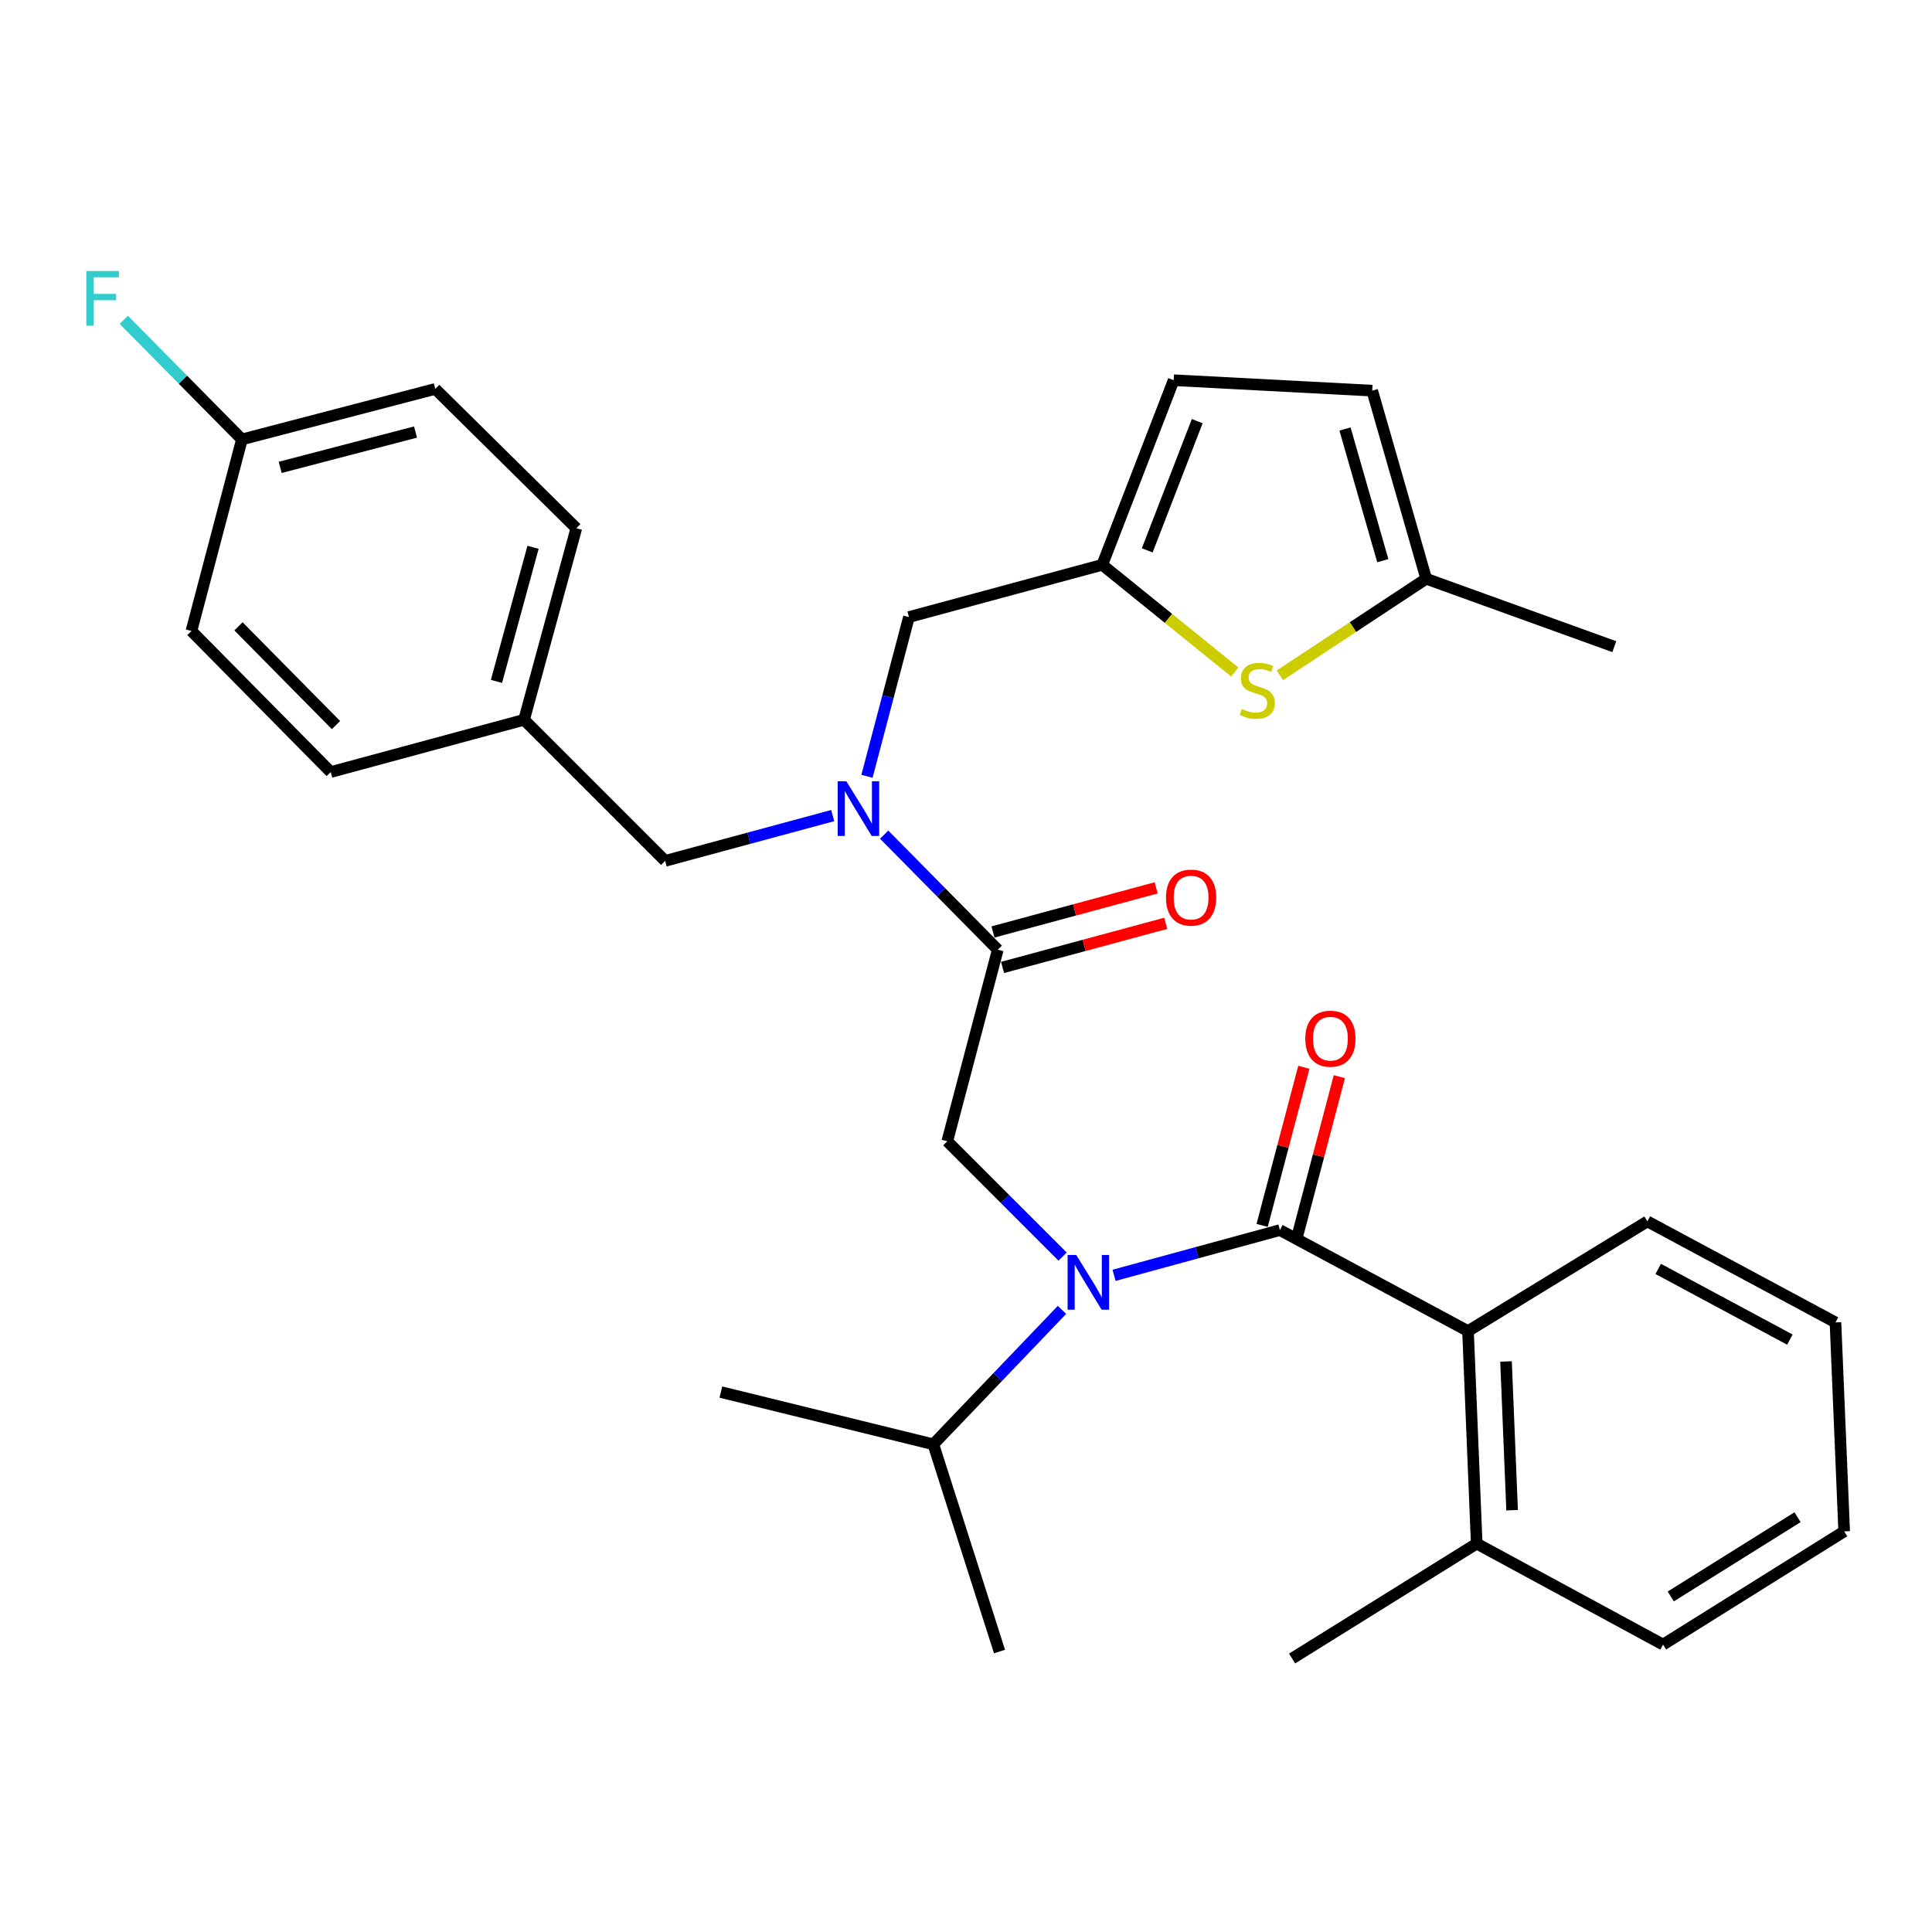 <?xml version='1.0' encoding='iso-8859-1'?>
<svg version='1.1' baseProfile='full'
              xmlns='http://www.w3.org/2000/svg'
                      xmlns:rdkit='http://www.rdkit.org/xml'
                      xmlns:xlink='http://www.w3.org/1999/xlink'
                  xml:space='preserve'
width='1000px' height='1000px' viewBox='0 0 1000 1000'>
<!-- END OF HEADER -->
<rect style='opacity:1.0;fill:#FFFFFF;stroke:none' width='1000' height='1000' x='0' y='0'> </rect>
<path class='bond-0' d='M 759.838,688.973 L 764.338,798.957' style='fill:none;fill-rule:evenodd;stroke:#000000;stroke-width:6px;stroke-linecap:butt;stroke-linejoin:miter;stroke-opacity:1' />
<path class='bond-0' d='M 779.513,704.693 L 782.663,781.682' style='fill:none;fill-rule:evenodd;stroke:#000000;stroke-width:6px;stroke-linecap:butt;stroke-linejoin:miter;stroke-opacity:1' />
<path class='bond-1' d='M 759.838,688.973 L 852.686,632.191' style='fill:none;fill-rule:evenodd;stroke:#000000;stroke-width:6px;stroke-linecap:butt;stroke-linejoin:miter;stroke-opacity:1' />
<path class='bond-2' d='M 759.838,688.973 L 662.479,636.692' style='fill:none;fill-rule:evenodd;stroke:#000000;stroke-width:6px;stroke-linecap:butt;stroke-linejoin:miter;stroke-opacity:1' />
<path class='bond-3' d='M 550.003,650.414 L 520.154,620.565' style='fill:none;fill-rule:evenodd;stroke:#0000FF;stroke-width:6px;stroke-linecap:butt;stroke-linejoin:miter;stroke-opacity:1' />
<path class='bond-3' d='M 520.154,620.565 L 490.305,590.717' style='fill:none;fill-rule:evenodd;stroke:#000000;stroke-width:6px;stroke-linecap:butt;stroke-linejoin:miter;stroke-opacity:1' />
<path class='bond-4' d='M 576.634,660.106 L 619.556,648.399' style='fill:none;fill-rule:evenodd;stroke:#0000FF;stroke-width:6px;stroke-linecap:butt;stroke-linejoin:miter;stroke-opacity:1' />
<path class='bond-4' d='M 619.556,648.399 L 662.479,636.692' style='fill:none;fill-rule:evenodd;stroke:#000000;stroke-width:6px;stroke-linecap:butt;stroke-linejoin:miter;stroke-opacity:1' />
<path class='bond-5' d='M 549.683,677.989 L 516.386,712.781' style='fill:none;fill-rule:evenodd;stroke:#0000FF;stroke-width:6px;stroke-linecap:butt;stroke-linejoin:miter;stroke-opacity:1' />
<path class='bond-5' d='M 516.386,712.781 L 483.09,747.573' style='fill:none;fill-rule:evenodd;stroke:#000000;stroke-width:6px;stroke-linecap:butt;stroke-linejoin:miter;stroke-opacity:1' />
<path class='bond-6' d='M 671.673,639.116 L 682.462,598.2' style='fill:none;fill-rule:evenodd;stroke:#000000;stroke-width:6px;stroke-linecap:butt;stroke-linejoin:miter;stroke-opacity:1' />
<path class='bond-6' d='M 682.462,598.2 L 693.251,557.285' style='fill:none;fill-rule:evenodd;stroke:#FF0000;stroke-width:6px;stroke-linecap:butt;stroke-linejoin:miter;stroke-opacity:1' />
<path class='bond-6' d='M 653.286,634.267 L 664.075,593.352' style='fill:none;fill-rule:evenodd;stroke:#000000;stroke-width:6px;stroke-linecap:butt;stroke-linejoin:miter;stroke-opacity:1' />
<path class='bond-6' d='M 664.075,593.352 L 674.864,552.436' style='fill:none;fill-rule:evenodd;stroke:#FF0000;stroke-width:6px;stroke-linecap:butt;stroke-linejoin:miter;stroke-opacity:1' />
<path class='bond-7' d='M 764.338,798.957 L 668.786,858.443' style='fill:none;fill-rule:evenodd;stroke:#000000;stroke-width:6px;stroke-linecap:butt;stroke-linejoin:miter;stroke-opacity:1' />
<path class='bond-8' d='M 764.338,798.957 L 860.799,851.238' style='fill:none;fill-rule:evenodd;stroke:#000000;stroke-width:6px;stroke-linecap:butt;stroke-linejoin:miter;stroke-opacity:1' />
<path class='bond-9' d='M 852.686,632.191 L 950.035,684.473' style='fill:none;fill-rule:evenodd;stroke:#000000;stroke-width:6px;stroke-linecap:butt;stroke-linejoin:miter;stroke-opacity:1' />
<path class='bond-9' d='M 858.291,656.786 L 926.435,693.383' style='fill:none;fill-rule:evenodd;stroke:#000000;stroke-width:6px;stroke-linecap:butt;stroke-linejoin:miter;stroke-opacity:1' />
<path class='bond-10' d='M 483.09,747.573 L 517.349,854.841' style='fill:none;fill-rule:evenodd;stroke:#000000;stroke-width:6px;stroke-linecap:butt;stroke-linejoin:miter;stroke-opacity:1' />
<path class='bond-11' d='M 483.09,747.573 L 373.117,720.528' style='fill:none;fill-rule:evenodd;stroke:#000000;stroke-width:6px;stroke-linecap:butt;stroke-linejoin:miter;stroke-opacity:1' />
<path class='bond-12' d='M 518.932,500.74 L 561.163,489.325' style='fill:none;fill-rule:evenodd;stroke:#000000;stroke-width:6px;stroke-linecap:butt;stroke-linejoin:miter;stroke-opacity:1' />
<path class='bond-12' d='M 561.163,489.325 L 603.394,477.91' style='fill:none;fill-rule:evenodd;stroke:#FF0000;stroke-width:6px;stroke-linecap:butt;stroke-linejoin:miter;stroke-opacity:1' />
<path class='bond-12' d='M 513.97,482.383 L 556.201,470.968' style='fill:none;fill-rule:evenodd;stroke:#000000;stroke-width:6px;stroke-linecap:butt;stroke-linejoin:miter;stroke-opacity:1' />
<path class='bond-12' d='M 556.201,470.968 L 598.432,459.553' style='fill:none;fill-rule:evenodd;stroke:#FF0000;stroke-width:6px;stroke-linecap:butt;stroke-linejoin:miter;stroke-opacity:1' />
<path class='bond-13' d='M 516.451,491.562 L 490.305,590.717' style='fill:none;fill-rule:evenodd;stroke:#000000;stroke-width:6px;stroke-linecap:butt;stroke-linejoin:miter;stroke-opacity:1' />
<path class='bond-14' d='M 516.451,491.562 L 487.043,461.788' style='fill:none;fill-rule:evenodd;stroke:#000000;stroke-width:6px;stroke-linecap:butt;stroke-linejoin:miter;stroke-opacity:1' />
<path class='bond-14' d='M 487.043,461.788 L 457.636,432.014' style='fill:none;fill-rule:evenodd;stroke:#0000FF;stroke-width:6px;stroke-linecap:butt;stroke-linejoin:miter;stroke-opacity:1' />
<path class='bond-15' d='M 470.476,319.387 L 570.529,292.343' style='fill:none;fill-rule:evenodd;stroke:#000000;stroke-width:6px;stroke-linecap:butt;stroke-linejoin:miter;stroke-opacity:1' />
<path class='bond-16' d='M 470.476,319.387 L 459.608,360.603' style='fill:none;fill-rule:evenodd;stroke:#000000;stroke-width:6px;stroke-linecap:butt;stroke-linejoin:miter;stroke-opacity:1' />
<path class='bond-16' d='M 459.608,360.603 L 448.74,401.819' style='fill:none;fill-rule:evenodd;stroke:#0000FF;stroke-width:6px;stroke-linecap:butt;stroke-linejoin:miter;stroke-opacity:1' />
<path class='bond-17' d='M 430.999,422.146 L 387.638,433.866' style='fill:none;fill-rule:evenodd;stroke:#0000FF;stroke-width:6px;stroke-linecap:butt;stroke-linejoin:miter;stroke-opacity:1' />
<path class='bond-17' d='M 387.638,433.866 L 344.277,445.587' style='fill:none;fill-rule:evenodd;stroke:#000000;stroke-width:6px;stroke-linecap:butt;stroke-linejoin:miter;stroke-opacity:1' />
<path class='bond-18' d='M 344.277,445.587 L 271.258,372.567' style='fill:none;fill-rule:evenodd;stroke:#000000;stroke-width:6px;stroke-linecap:butt;stroke-linejoin:miter;stroke-opacity:1' />
<path class='bond-19' d='M 225.283,201.302 L 125.219,227.437' style='fill:none;fill-rule:evenodd;stroke:#000000;stroke-width:6px;stroke-linecap:butt;stroke-linejoin:miter;stroke-opacity:1' />
<path class='bond-19' d='M 215.079,223.62 L 145.034,241.915' style='fill:none;fill-rule:evenodd;stroke:#000000;stroke-width:6px;stroke-linecap:butt;stroke-linejoin:miter;stroke-opacity:1' />
<path class='bond-20' d='M 225.283,201.302 L 298.302,273.412' style='fill:none;fill-rule:evenodd;stroke:#000000;stroke-width:6px;stroke-linecap:butt;stroke-linejoin:miter;stroke-opacity:1' />
<path class='bond-21' d='M 125.219,227.437 L 99.084,326.603' style='fill:none;fill-rule:evenodd;stroke:#000000;stroke-width:6px;stroke-linecap:butt;stroke-linejoin:miter;stroke-opacity:1' />
<path class='bond-22' d='M 125.219,227.437 L 94.657,196.494' style='fill:none;fill-rule:evenodd;stroke:#000000;stroke-width:6px;stroke-linecap:butt;stroke-linejoin:miter;stroke-opacity:1' />
<path class='bond-22' d='M 94.657,196.494 L 64.094,165.551' style='fill:none;fill-rule:evenodd;stroke:#33CCCC;stroke-width:6px;stroke-linecap:butt;stroke-linejoin:miter;stroke-opacity:1' />
<path class='bond-23' d='M 570.529,292.343 L 604.816,320.08' style='fill:none;fill-rule:evenodd;stroke:#000000;stroke-width:6px;stroke-linecap:butt;stroke-linejoin:miter;stroke-opacity:1' />
<path class='bond-23' d='M 604.816,320.08 L 639.103,347.817' style='fill:none;fill-rule:evenodd;stroke:#CCCC00;stroke-width:6px;stroke-linecap:butt;stroke-linejoin:miter;stroke-opacity:1' />
<path class='bond-24' d='M 570.529,292.343 L 607.493,196.791' style='fill:none;fill-rule:evenodd;stroke:#000000;stroke-width:6px;stroke-linecap:butt;stroke-linejoin:miter;stroke-opacity:1' />
<path class='bond-24' d='M 593.808,284.871 L 619.683,217.984' style='fill:none;fill-rule:evenodd;stroke:#000000;stroke-width:6px;stroke-linecap:butt;stroke-linejoin:miter;stroke-opacity:1' />
<path class='bond-25' d='M 662.462,349.531 L 700.333,324.545' style='fill:none;fill-rule:evenodd;stroke:#CCCC00;stroke-width:6px;stroke-linecap:butt;stroke-linejoin:miter;stroke-opacity:1' />
<path class='bond-25' d='M 700.333,324.545 L 738.203,299.559' style='fill:none;fill-rule:evenodd;stroke:#000000;stroke-width:6px;stroke-linecap:butt;stroke-linejoin:miter;stroke-opacity:1' />
<path class='bond-26' d='M 607.493,196.791 L 710.261,202.2' style='fill:none;fill-rule:evenodd;stroke:#000000;stroke-width:6px;stroke-linecap:butt;stroke-linejoin:miter;stroke-opacity:1' />
<path class='bond-27' d='M 738.203,299.559 L 710.261,202.2' style='fill:none;fill-rule:evenodd;stroke:#000000;stroke-width:6px;stroke-linecap:butt;stroke-linejoin:miter;stroke-opacity:1' />
<path class='bond-27' d='M 715.734,290.2 L 696.174,222.049' style='fill:none;fill-rule:evenodd;stroke:#000000;stroke-width:6px;stroke-linecap:butt;stroke-linejoin:miter;stroke-opacity:1' />
<path class='bond-28' d='M 738.203,299.559 L 835.562,334.716' style='fill:none;fill-rule:evenodd;stroke:#000000;stroke-width:6px;stroke-linecap:butt;stroke-linejoin:miter;stroke-opacity:1' />
<path class='bond-29' d='M 99.084,326.603 L 171.194,399.611' style='fill:none;fill-rule:evenodd;stroke:#000000;stroke-width:6px;stroke-linecap:butt;stroke-linejoin:miter;stroke-opacity:1' />
<path class='bond-29' d='M 123.429,324.192 L 173.907,375.298' style='fill:none;fill-rule:evenodd;stroke:#000000;stroke-width:6px;stroke-linecap:butt;stroke-linejoin:miter;stroke-opacity:1' />
<path class='bond-30' d='M 171.194,399.611 L 271.258,372.567' style='fill:none;fill-rule:evenodd;stroke:#000000;stroke-width:6px;stroke-linecap:butt;stroke-linejoin:miter;stroke-opacity:1' />
<path class='bond-31' d='M 271.258,372.567 L 298.302,273.412' style='fill:none;fill-rule:evenodd;stroke:#000000;stroke-width:6px;stroke-linecap:butt;stroke-linejoin:miter;stroke-opacity:1' />
<path class='bond-31' d='M 256.969,352.69 L 275.9,283.282' style='fill:none;fill-rule:evenodd;stroke:#000000;stroke-width:6px;stroke-linecap:butt;stroke-linejoin:miter;stroke-opacity:1' />
<path class='bond-32' d='M 860.799,851.238 L 954.545,792.639' style='fill:none;fill-rule:evenodd;stroke:#000000;stroke-width:6px;stroke-linecap:butt;stroke-linejoin:miter;stroke-opacity:1' />
<path class='bond-32' d='M 864.782,826.324 L 930.404,785.305' style='fill:none;fill-rule:evenodd;stroke:#000000;stroke-width:6px;stroke-linecap:butt;stroke-linejoin:miter;stroke-opacity:1' />
<path class='bond-33' d='M 950.035,684.473 L 954.545,792.639' style='fill:none;fill-rule:evenodd;stroke:#000000;stroke-width:6px;stroke-linecap:butt;stroke-linejoin:miter;stroke-opacity:1' />
<path  class='atom-1' d='M 557.064 649.576
L 566.344 664.576
Q 567.264 666.056, 568.744 668.736
Q 570.224 671.416, 570.304 671.576
L 570.304 649.576
L 574.064 649.576
L 574.064 677.896
L 570.184 677.896
L 560.224 661.496
Q 559.064 659.576, 557.824 657.376
Q 556.624 655.176, 556.264 654.496
L 556.264 677.896
L 552.584 677.896
L 552.584 649.576
L 557.064 649.576
' fill='#0000FF'/>
<path  class='atom-3' d='M 675.625 537.617
Q 675.625 530.817, 678.985 527.017
Q 682.345 523.217, 688.625 523.217
Q 694.905 523.217, 698.265 527.017
Q 701.625 530.817, 701.625 537.617
Q 701.625 544.497, 698.225 548.417
Q 694.825 552.297, 688.625 552.297
Q 682.385 552.297, 678.985 548.417
Q 675.625 544.537, 675.625 537.617
M 688.625 549.097
Q 692.945 549.097, 695.265 546.217
Q 697.625 543.297, 697.625 537.617
Q 697.625 532.057, 695.265 529.257
Q 692.945 526.417, 688.625 526.417
Q 684.305 526.417, 681.945 529.217
Q 679.625 532.017, 679.625 537.617
Q 679.625 543.337, 681.945 546.217
Q 684.305 549.097, 688.625 549.097
' fill='#FF0000'/>
<path  class='atom-8' d='M 603.504 464.597
Q 603.504 457.797, 606.864 453.997
Q 610.224 450.197, 616.504 450.197
Q 622.784 450.197, 626.144 453.997
Q 629.504 457.797, 629.504 464.597
Q 629.504 471.477, 626.104 475.397
Q 622.704 479.277, 616.504 479.277
Q 610.264 479.277, 606.864 475.397
Q 603.504 471.517, 603.504 464.597
M 616.504 476.077
Q 620.824 476.077, 623.144 473.197
Q 625.504 470.277, 625.504 464.597
Q 625.504 459.037, 623.144 456.237
Q 620.824 453.397, 616.504 453.397
Q 612.184 453.397, 609.824 456.197
Q 607.504 458.997, 607.504 464.597
Q 607.504 470.317, 609.824 473.197
Q 612.184 476.077, 616.504 476.077
' fill='#FF0000'/>
<path  class='atom-12' d='M 438.07 404.382
L 447.35 419.382
Q 448.27 420.862, 449.75 423.542
Q 451.23 426.222, 451.31 426.382
L 451.31 404.382
L 455.07 404.382
L 455.07 432.702
L 451.19 432.702
L 441.23 416.302
Q 440.07 414.382, 438.83 412.182
Q 437.63 409.982, 437.27 409.302
L 437.27 432.702
L 433.59 432.702
L 433.59 404.382
L 438.07 404.382
' fill='#0000FF'/>
<path  class='atom-17' d='M 642.763 366.969
Q 643.083 367.089, 644.403 367.649
Q 645.723 368.209, 647.163 368.569
Q 648.643 368.889, 650.083 368.889
Q 652.763 368.889, 654.323 367.609
Q 655.883 366.289, 655.883 364.009
Q 655.883 362.449, 655.083 361.489
Q 654.323 360.529, 653.123 360.009
Q 651.923 359.489, 649.923 358.889
Q 647.403 358.129, 645.883 357.409
Q 644.403 356.689, 643.323 355.169
Q 642.283 353.649, 642.283 351.089
Q 642.283 347.529, 644.683 345.329
Q 647.123 343.129, 651.923 343.129
Q 655.203 343.129, 658.923 344.689
L 658.003 347.769
Q 654.603 346.369, 652.043 346.369
Q 649.283 346.369, 647.763 347.529
Q 646.243 348.649, 646.283 350.609
Q 646.283 352.129, 647.043 353.049
Q 647.843 353.969, 648.963 354.489
Q 650.123 355.009, 652.043 355.609
Q 654.603 356.409, 656.123 357.209
Q 657.643 358.009, 658.723 359.649
Q 659.843 361.249, 659.843 364.009
Q 659.843 367.929, 657.203 370.049
Q 654.603 372.129, 650.243 372.129
Q 647.723 372.129, 645.803 371.569
Q 643.923 371.049, 641.683 370.129
L 642.763 366.969
' fill='#CCCC00'/>
<path  class='atom-26' d='M 44.689 140.269
L 61.529 140.269
L 61.529 143.509
L 48.489 143.509
L 48.489 152.109
L 60.089 152.109
L 60.089 155.389
L 48.489 155.389
L 48.489 168.589
L 44.689 168.589
L 44.689 140.269
' fill='#33CCCC'/>
</svg>
